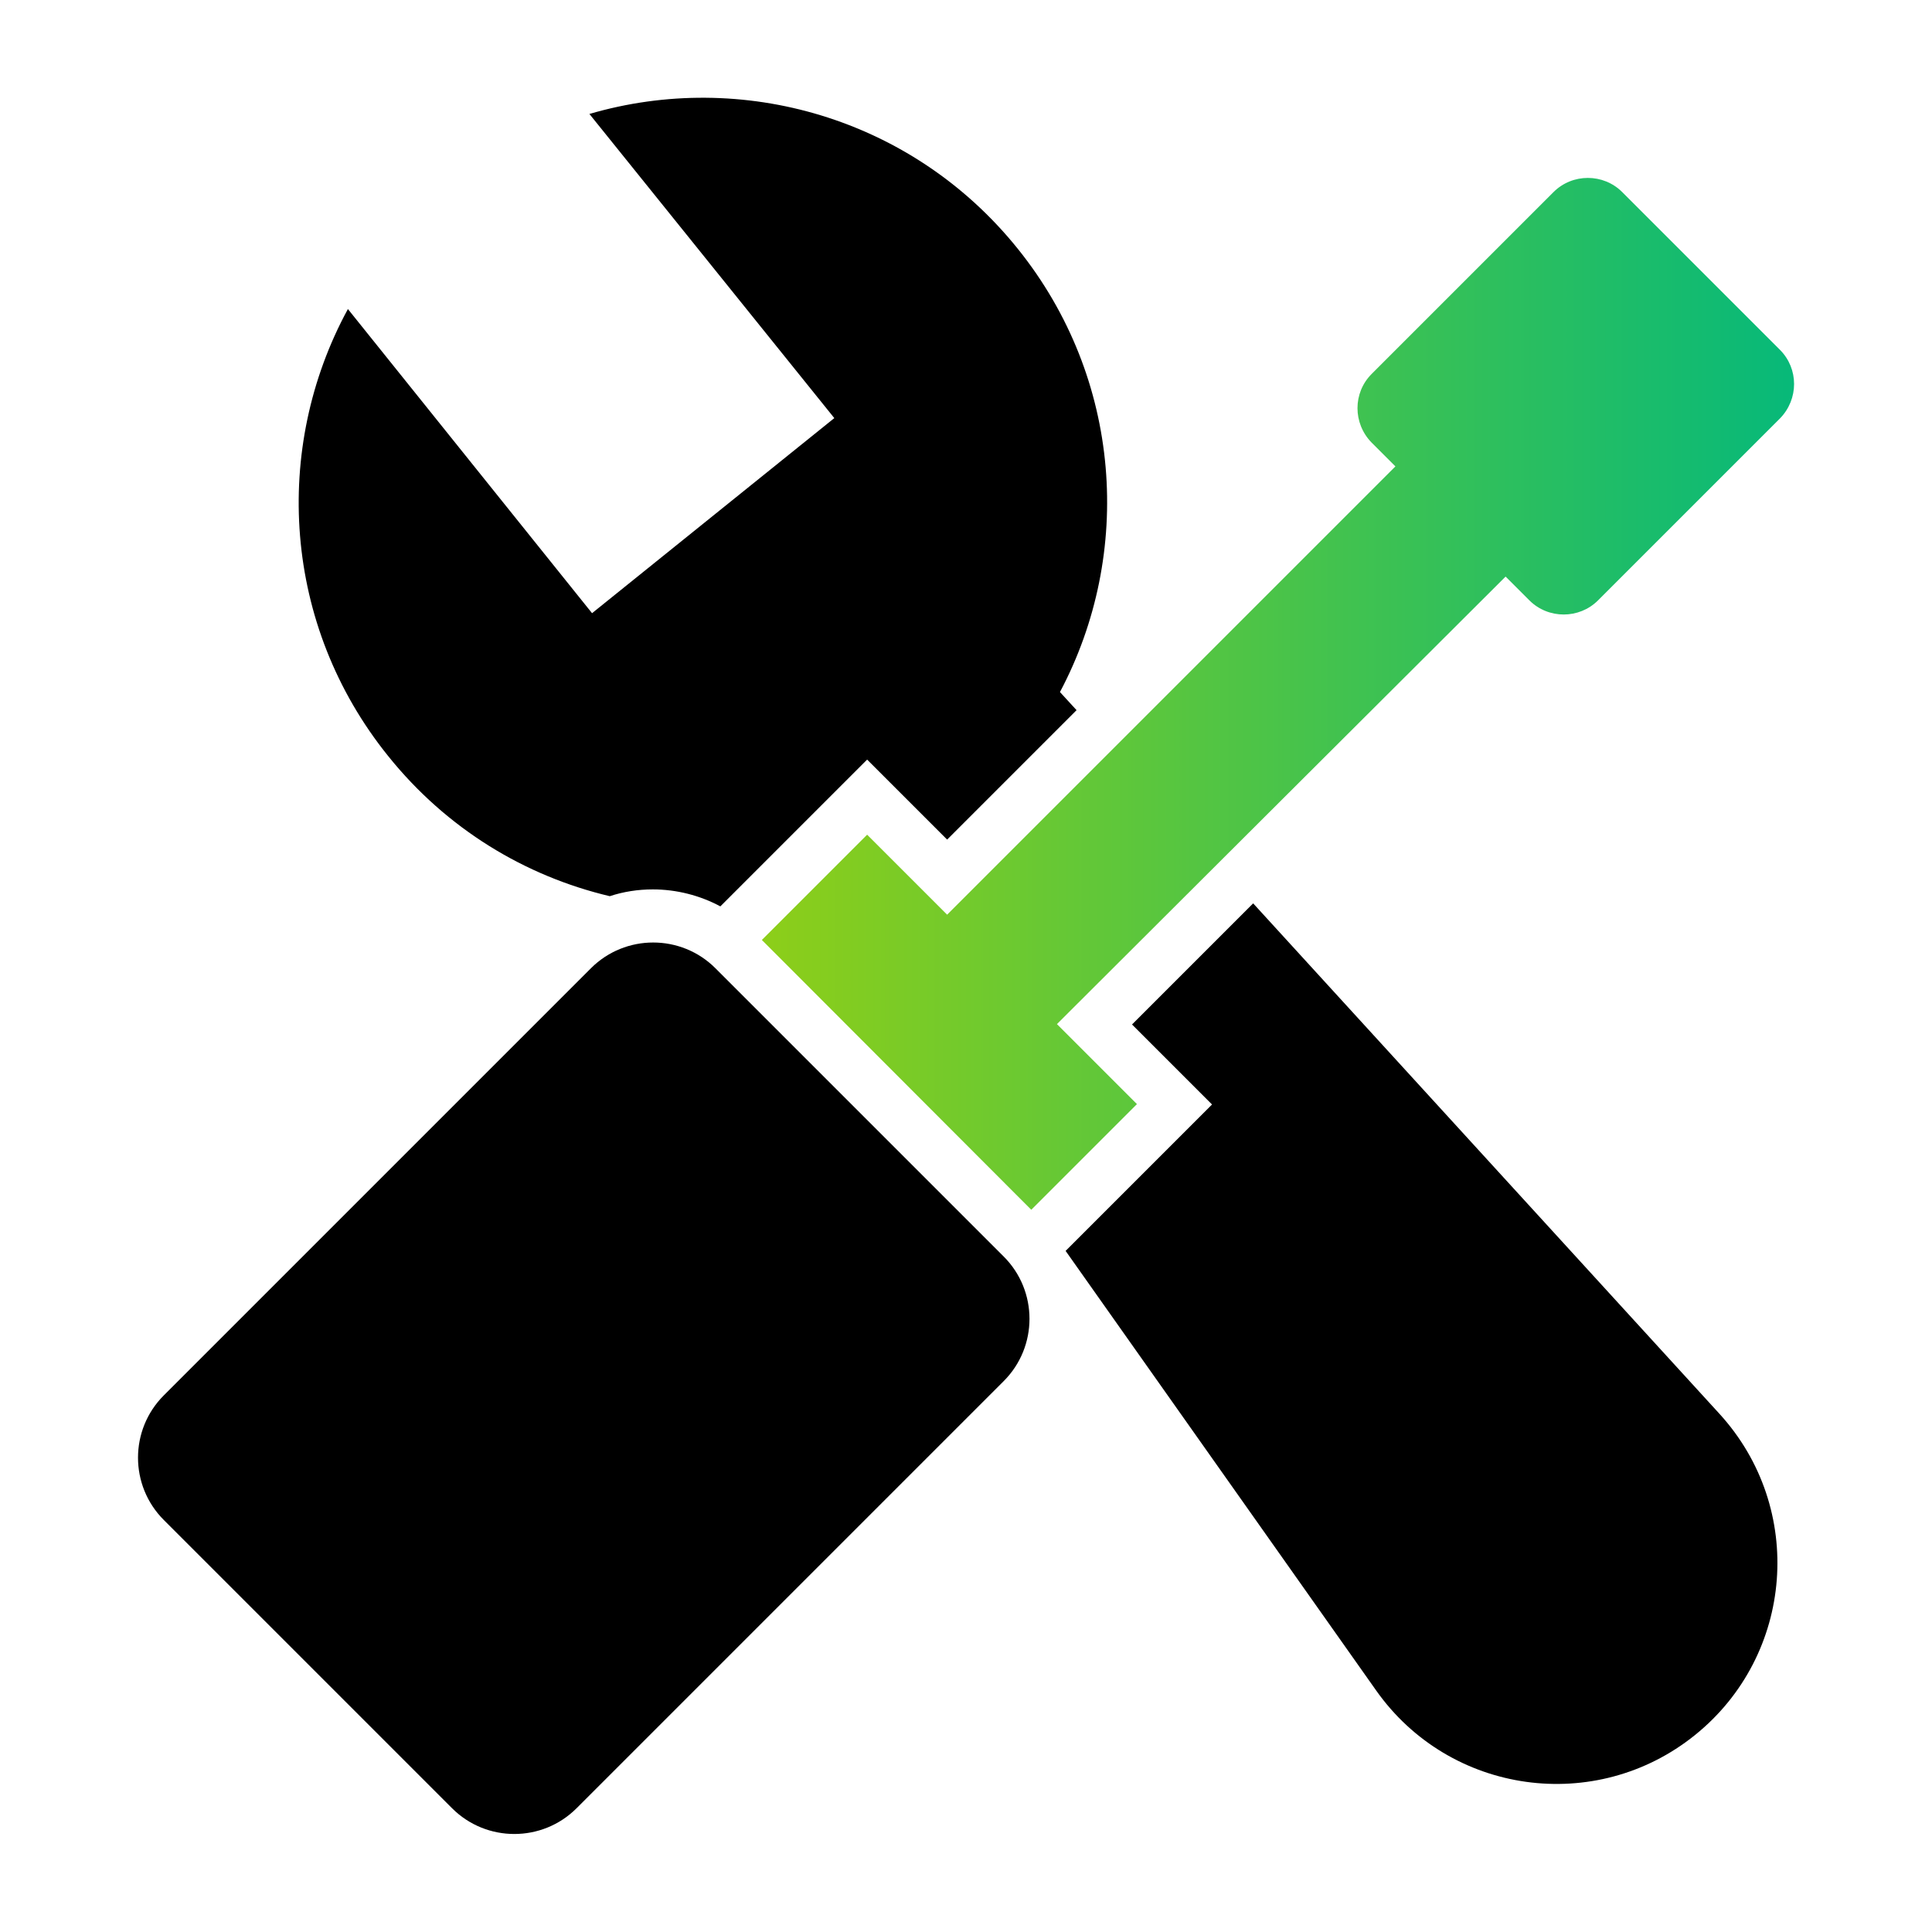 <?xml version="1.0" encoding="UTF-8" standalone="no"?>
<svg
   xmlns:dc="http://purl.org/dc/elements/1.1/"
   xmlns:cc="http://creativecommons.org/ns#"
   xmlns:rdf="http://www.w3.org/1999/02/22-rdf-syntax-ns#"
   xmlns:svg="http://www.w3.org/2000/svg"
   xmlns="http://www.w3.org/2000/svg"
   xmlns:xlink="http://www.w3.org/1999/xlink"
   xmlns:sodipodi="http://sodipodi.sourceforge.net/DTD/sodipodi-0.dtd"
   xmlns:inkscape="http://www.inkscape.org/namespaces/inkscape"
   id="Layer_1"
   style="enable-background:new 0 0 512 512;"
   version="1.1"
   viewBox="0 0 512 512"
   xml:space="preserve"
   sodipodi:docname="support.svg"
   inkscape:version="0.92.3 (2405546, 2018-03-11)"><defs
     id="defs17"><linearGradient
       id="linearGradient1239"
       inkscape:collect="always"><stop
         id="stop1235"
         offset="0"
         style="stop-color:#8dce19;stop-opacity:1" /><stop
         id="stop1237"
         offset="1"
         style="stop-color:#07b979;stop-opacity:1" /></linearGradient><linearGradient
       inkscape:collect="always"
       xlink:href="#linearGradient1239"
       id="linearGradient839"
       x1="201.9"
       y1="183.875"
       x2="475.45"
       y2="183.875"
       gradientUnits="userSpaceOnUse" /></defs><sodipodi:namedview
     pagecolor="#ffffff"
     bordercolor="#666666"
     borderopacity="1"
     objecttolerance="10"
     gridtolerance="10"
     guidetolerance="10"
     inkscape:pageopacity="0"
     inkscape:pageshadow="2"
     inkscape:window-width="1920"
     inkscape:window-height="1017"
     id="namedview15"
     showgrid="false"
     inkscape:zoom="0.4609375"
     inkscape:cx="-449.08475"
     inkscape:cy="256"
     inkscape:window-x="-8"
     inkscape:window-y="-8"
     inkscape:window-maximized="1"
     inkscape:current-layer="Layer_1" /><style
     type="text/css"
     id="style2">
	.st0{fill:#2B79C2;}
	.st1{fill:#3B4652;}
</style><path
     style="fill:#000000"
     inkscape:connector-curvature="0"
     id="path4"
     d="m 161.6,237.5 c 3.6,-1.2 7.5,-1.8 11.4,-1.8 6.3,0 12.5,1.6 17.9,4.5 l 13.5,-13.5 25.4,-25.4 21.2,21.2 34.3,-34.3 -4.4,-4.8 C 300.4,146.7 297.4,100.3 269.7,65.9 241.7,31.1 196.5,18.4 156.2,30.2 l 64.9,80.6 -64.2,51.7 -64.7,-80.6 c -20.1,36.9 -17.3,83.8 10.7,118.5 15.5,19.3 36.3,31.8 58.7,37.1 z"
     class="st1" /><path
     style="fill:#000000"
     inkscape:connector-curvature="0"
     id="path6"
     d="m 332.1,239.4 -32.1,32.1 21.2,21.2 -37.1,37.1 -1.7,1.7 82.3,116.5 c 19.5,27.6 58.2,33 84.5,11.8 26.3,-21.2 29.3,-60.1 6.5,-85.1 z"
     class="st1" /><path
     style="fill:#000000"
     inkscape:connector-curvature="0"
     id="path8"
     d="m 263.5,330.5 v 0 L 192,259 v 0 l -2.4,-2.4 c -9.1,-9.1 -23.9,-9.1 -33,0 L 43.4,369.8 c -9.1,9.1 -9.1,23.9 0,33 l 76.4,76.4 c 9.1,9.1 23.9,9.1 33,0 L 266,366 c 9.1,-9.1 9.1,-23.9 0,-33 z"
     class="st1" /><path
     style="fill:url(#linearGradient839);fill-opacity:1.0"
     inkscape:connector-curvature="0"
     id="path10"
     d="m 471.7,110.9 -48.2,48.2 c -5,5 -13.2,5 -18.2,0 l -6.3,-6.3 -76.4,76.2 -42.5,42.4 21.2,21.2 -27.2,27.2 -0.8,0.8 -4.1,-4.1 -63.2,-63.3 v 0 l -4.1,-4.1 12.4,-12.4 15.5,-15.5 21.2,21.2 43.8,-43.8 75,-75 -6.3,-6.3 c -5,-5.1 -5,-13.2 0,-18.2 l 48.2,-48.2 c 5,-5 13.2,-5 18.2,0 l 41.8,41.8 c 5,5 5,13.1 0,18.2 z"
     class="st0" /></svg>